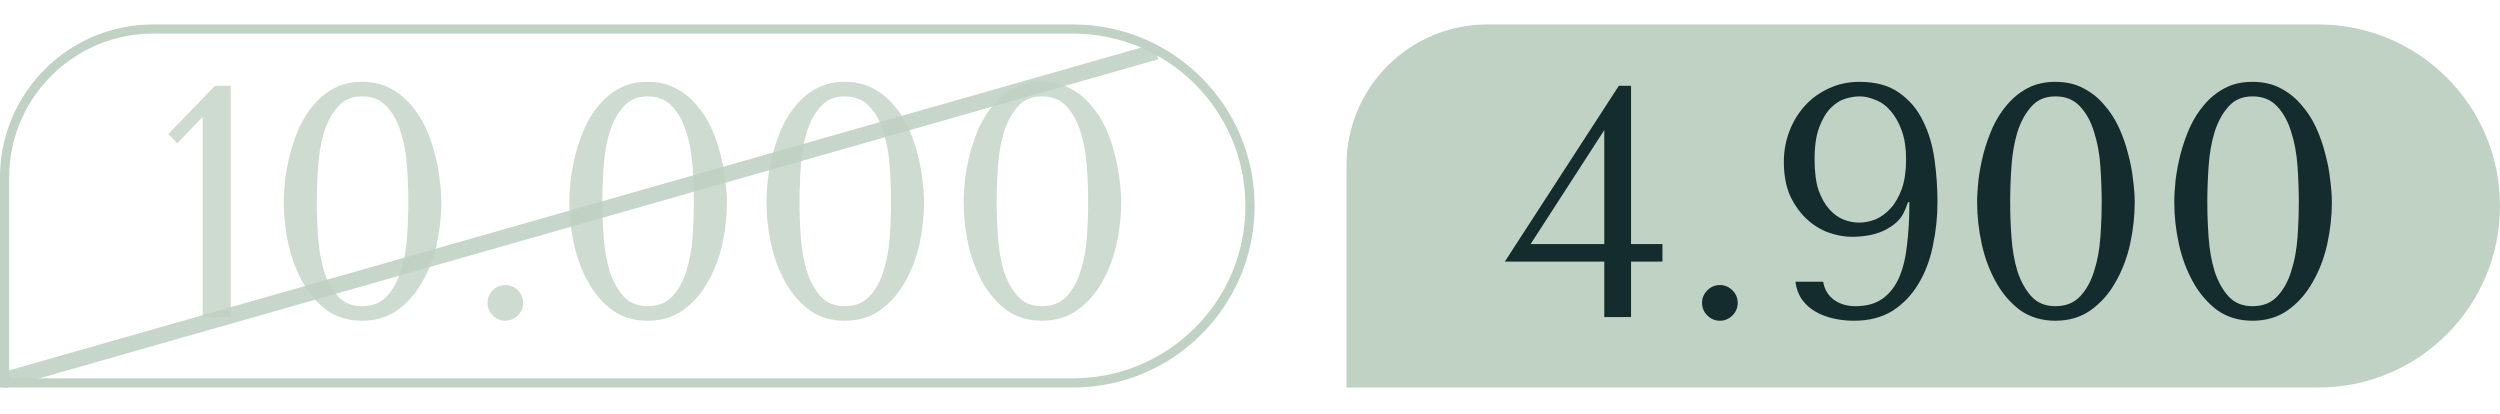 <?xml version="1.0" encoding="UTF-8"?> <svg xmlns="http://www.w3.org/2000/svg" width="544" height="90" viewBox="0 0 544 90" fill="none"><path d="M293 35.943C293 19.03 306.71 5.32 323.623 5.32L504.5 5.32C526.315 5.32 544 23.005 544 44.82V44.82C544 66.636 526.315 84.32 504.5 84.32L293 84.32V35.943Z" fill="#C0D2C4"></path><path d="M354.916 53.111H361.746V56.921H354.916V69H349.092V56.921H327.452L352.256 18.673H354.916V53.111ZM333.059 53.111H349.092V28.307L333.059 53.111ZM370.365 65.909C370.365 64.854 370.748 63.943 371.515 63.176C372.282 62.41 373.193 62.026 374.247 62.026C375.301 62.026 376.212 62.41 376.979 63.176C377.746 63.943 378.129 64.854 378.129 65.909C378.129 66.963 377.746 67.874 376.979 68.641C376.212 69.407 375.301 69.791 374.247 69.791C373.193 69.791 372.282 69.407 371.515 68.641C370.748 67.874 370.365 66.963 370.365 65.909ZM396.72 61.307C397.008 62.985 397.799 64.303 399.093 65.261C400.387 66.172 401.945 66.627 403.766 66.627C406.163 66.627 408.128 66.076 409.662 64.974C411.195 63.871 412.394 62.338 413.256 60.372C414.119 58.359 414.694 55.963 414.982 53.183C415.317 50.403 415.485 47.335 415.485 43.98H415.198L414.55 45.634C414.119 46.736 413.472 47.671 412.609 48.438C411.794 49.157 410.86 49.756 409.805 50.235C408.751 50.714 407.624 51.05 406.426 51.242C405.276 51.433 404.126 51.529 402.975 51.529C401.346 51.529 399.644 51.218 397.871 50.595C396.145 49.971 394.563 48.989 393.125 47.647C391.687 46.305 390.489 44.627 389.531 42.614C388.62 40.553 388.165 38.085 388.165 35.209C388.165 32.86 388.572 30.631 389.387 28.522C390.202 26.413 391.328 24.568 392.766 22.986C394.204 21.405 395.929 20.159 397.942 19.248C399.956 18.289 402.184 17.81 404.629 17.81C408.176 17.81 411.052 18.601 413.256 20.182C415.509 21.764 417.235 23.801 418.433 26.294C419.679 28.786 420.518 31.59 420.949 34.706C421.381 37.821 421.596 40.889 421.596 43.908C421.596 47.167 421.261 50.355 420.59 53.47C419.967 56.586 418.912 59.366 417.426 61.81C415.988 64.207 414.119 66.148 411.818 67.634C409.518 69.072 406.714 69.791 403.407 69.791C401.825 69.791 400.315 69.623 398.877 69.288C397.439 68.952 396.145 68.449 394.995 67.778C393.844 67.107 392.886 66.244 392.119 65.189C391.352 64.087 390.873 62.793 390.681 61.307H396.72ZM414.766 34.706C414.766 32.261 414.455 30.176 413.832 28.451C413.208 26.725 412.418 25.311 411.459 24.209C410.5 23.058 409.398 22.244 408.152 21.764C406.953 21.237 405.779 20.973 404.629 20.973C403.718 20.973 402.688 21.141 401.537 21.477C400.435 21.812 399.38 22.483 398.374 23.49C397.367 24.496 396.528 25.91 395.857 27.732C395.186 29.505 394.851 31.83 394.851 34.706C394.851 37.39 395.138 39.618 395.714 41.392C396.337 43.117 397.128 44.507 398.086 45.562C399.045 46.616 400.075 47.359 401.178 47.791C402.328 48.222 403.454 48.438 404.557 48.438C405.755 48.438 406.953 48.198 408.152 47.719C409.35 47.191 410.428 46.401 411.387 45.346C412.394 44.244 413.208 42.83 413.832 41.104C414.455 39.331 414.766 37.198 414.766 34.706ZM430.221 43.98C430.221 42.59 430.317 40.984 430.509 39.163C430.748 37.294 431.108 35.401 431.587 33.483C432.114 31.518 432.785 29.601 433.6 27.732C434.463 25.862 435.517 24.209 436.764 22.771C438.01 21.285 439.496 20.087 441.221 19.176C442.947 18.265 444.96 17.81 447.26 17.81C449.561 17.81 451.574 18.265 453.3 19.176C455.073 20.087 456.583 21.285 457.829 22.771C459.123 24.209 460.202 25.862 461.065 27.732C461.927 29.601 462.598 31.518 463.078 33.483C463.605 35.401 463.964 37.294 464.156 39.163C464.396 40.984 464.516 42.59 464.516 43.98C464.516 47 464.18 50.043 463.509 53.111C462.838 56.131 461.784 58.887 460.346 61.379C458.956 63.871 457.158 65.909 454.953 67.49C452.796 69.024 450.232 69.791 447.26 69.791C444.289 69.791 441.724 69.024 439.568 67.49C437.459 65.909 435.709 63.871 434.319 61.379C432.929 58.887 431.899 56.131 431.228 53.111C430.557 50.043 430.221 47 430.221 43.98ZM437.411 43.98C437.411 46.425 437.507 48.989 437.698 51.673C437.89 54.357 438.321 56.802 438.992 59.006C439.711 61.211 440.718 63.033 442.012 64.471C443.306 65.909 445.056 66.627 447.26 66.627C449.513 66.627 451.311 65.909 452.653 64.471C453.995 63.033 455.001 61.211 455.672 59.006C456.391 56.802 456.847 54.357 457.038 51.673C457.23 48.989 457.326 46.425 457.326 43.98C457.326 41.488 457.23 38.876 457.038 36.143C456.847 33.411 456.391 30.943 455.672 28.738C455.001 26.485 453.995 24.64 452.653 23.202C451.311 21.716 449.513 20.973 447.26 20.973C445.056 20.973 443.306 21.716 442.012 23.202C440.718 24.64 439.711 26.485 438.992 28.738C438.321 30.943 437.89 33.411 437.698 36.143C437.507 38.876 437.411 41.488 437.411 43.98ZM473.12 43.98C473.12 42.59 473.216 40.984 473.408 39.163C473.647 37.294 474.007 35.401 474.486 33.483C475.013 31.518 475.684 29.601 476.499 27.732C477.362 25.862 478.416 24.209 479.663 22.771C480.909 21.285 482.395 20.087 484.12 19.176C485.846 18.265 487.859 17.81 490.159 17.81C492.46 17.81 494.473 18.265 496.199 19.176C497.972 20.087 499.482 21.285 500.728 22.771C502.022 24.209 503.101 25.862 503.964 27.732C504.826 29.601 505.497 31.518 505.977 33.483C506.504 35.401 506.863 37.294 507.055 39.163C507.295 40.984 507.415 42.59 507.415 43.98C507.415 47 507.079 50.043 506.408 53.111C505.737 56.131 504.683 58.887 503.245 61.379C501.855 63.871 500.057 65.909 497.852 67.49C495.696 69.024 493.131 69.791 490.159 69.791C487.188 69.791 484.623 69.024 482.467 67.49C480.358 65.909 478.608 63.871 477.218 61.379C475.828 58.887 474.798 56.131 474.127 53.111C473.456 50.043 473.12 47 473.12 43.98ZM480.31 43.98C480.31 46.425 480.406 48.989 480.597 51.673C480.789 54.357 481.22 56.802 481.891 59.006C482.61 61.211 483.617 63.033 484.911 64.471C486.205 65.909 487.955 66.627 490.159 66.627C492.412 66.627 494.21 65.909 495.552 64.471C496.894 63.033 497.9 61.211 498.571 59.006C499.29 56.802 499.746 54.357 499.937 51.673C500.129 48.989 500.225 46.425 500.225 43.98C500.225 41.488 500.129 38.876 499.937 36.143C499.746 33.411 499.29 30.943 498.571 28.738C497.9 26.485 496.894 24.64 495.552 23.202C494.21 21.716 492.412 20.973 490.159 20.973C487.955 20.973 486.205 21.716 484.911 23.202C483.617 24.64 482.61 26.485 481.891 28.738C481.22 30.943 480.789 33.411 480.597 36.143C480.406 38.876 480.31 41.488 480.31 43.98Z" fill="#142C2E"></path><path d="M33.307 6.318L233.5 6.318C254.764 6.318 272.002 23.556 272.002 44.82C272.002 66.084 254.764 83.322 233.5 83.322L0.998 83.322L0.998 38.627C0.998 20.783 15.463 6.318 33.307 6.318Z" stroke="#C0D2C4" stroke-width="1.996"></path><path opacity="0.8" d="M50.22 69H44.109V25.431L38.573 31.183L36.632 29.169L46.769 18.673H50.22V69ZM61.747 43.98C61.747 42.59 61.843 40.984 62.035 39.163C62.275 37.294 62.634 35.401 63.113 33.483C63.641 31.518 64.312 29.601 65.126 27.732C65.989 25.862 67.044 24.209 68.29 22.771C69.536 21.285 71.022 20.087 72.748 19.176C74.473 18.265 76.486 17.81 78.787 17.81C81.088 17.81 83.101 18.265 84.826 19.176C86.6 20.087 88.109 21.285 89.356 22.771C90.65 24.209 91.728 25.862 92.591 27.732C93.454 29.601 94.125 31.518 94.604 33.483C95.131 35.401 95.491 37.294 95.682 39.163C95.922 40.984 96.042 42.59 96.042 43.98C96.042 47 95.706 50.043 95.035 53.111C94.364 56.131 93.31 58.887 91.872 61.379C90.482 63.871 88.684 65.909 86.48 67.49C84.323 69.024 81.758 69.791 78.787 69.791C75.815 69.791 73.251 69.024 71.094 67.49C68.985 65.909 67.236 63.871 65.846 61.379C64.456 58.887 63.425 56.131 62.754 53.111C62.083 50.043 61.747 47 61.747 43.98ZM68.937 43.98C68.937 46.425 69.033 48.989 69.225 51.673C69.416 54.357 69.848 56.802 70.519 59.006C71.238 61.211 72.244 63.033 73.538 64.471C74.832 65.909 76.582 66.627 78.787 66.627C81.04 66.627 82.837 65.909 84.179 64.471C85.521 63.033 86.528 61.211 87.199 59.006C87.918 56.802 88.373 54.357 88.565 51.673C88.756 48.989 88.852 46.425 88.852 43.98C88.852 41.488 88.756 38.876 88.565 36.143C88.373 33.411 87.918 30.943 87.199 28.738C86.528 26.485 85.521 24.64 84.179 23.202C82.837 21.716 81.04 20.973 78.787 20.973C76.582 20.973 74.832 21.716 73.538 23.202C72.244 24.64 71.238 26.485 70.519 28.738C69.848 30.943 69.416 33.411 69.225 36.143C69.033 38.876 68.937 41.488 68.937 43.98ZM106.084 65.909C106.084 64.854 106.468 63.943 107.235 63.176C108.002 62.41 108.912 62.026 109.967 62.026C111.021 62.026 111.932 62.41 112.699 63.176C113.466 63.943 113.849 64.854 113.849 65.909C113.849 66.963 113.466 67.874 112.699 68.641C111.932 69.407 111.021 69.791 109.967 69.791C108.912 69.791 108.002 69.407 107.235 68.641C106.468 67.874 106.084 66.963 106.084 65.909ZM123.884 43.98C123.884 42.59 123.98 40.984 124.172 39.163C124.412 37.294 124.771 35.401 125.25 33.483C125.778 31.518 126.449 29.601 127.263 27.732C128.126 25.862 129.181 24.209 130.427 22.771C131.673 21.285 133.159 20.087 134.884 19.176C136.61 18.265 138.623 17.81 140.924 17.81C143.224 17.81 145.237 18.265 146.963 19.176C148.736 20.087 150.246 21.285 151.492 22.771C152.787 24.209 153.865 25.862 154.728 27.732C155.591 29.601 156.262 31.518 156.741 33.483C157.268 35.401 157.628 37.294 157.819 39.163C158.059 40.984 158.179 42.59 158.179 43.98C158.179 47 157.843 50.043 157.172 53.111C156.501 56.131 155.447 58.887 154.009 61.379C152.619 63.871 150.821 65.909 148.617 67.49C146.46 69.024 143.895 69.791 140.924 69.791C137.952 69.791 135.388 69.024 133.231 67.49C131.122 65.909 129.372 63.871 127.982 61.379C126.592 58.887 125.562 56.131 124.891 53.111C124.22 50.043 123.884 47 123.884 43.98ZM131.074 43.98C131.074 46.425 131.17 48.989 131.362 51.673C131.553 54.357 131.985 56.802 132.656 59.006C133.375 61.211 134.381 63.033 135.675 64.471C136.969 65.909 138.719 66.627 140.924 66.627C143.176 66.627 144.974 65.909 146.316 64.471C147.658 63.033 148.665 61.211 149.336 59.006C150.055 56.802 150.51 54.357 150.702 51.673C150.893 48.989 150.989 46.425 150.989 43.98C150.989 41.488 150.893 38.876 150.702 36.143C150.51 33.411 150.055 30.943 149.336 28.738C148.665 26.485 147.658 24.64 146.316 23.202C144.974 21.716 143.176 20.973 140.924 20.973C138.719 20.973 136.969 21.716 135.675 23.202C134.381 24.64 133.375 26.485 132.656 28.738C131.985 30.943 131.553 33.411 131.362 36.143C131.17 38.876 131.074 41.488 131.074 43.98ZM166.783 43.98C166.783 42.59 166.879 40.984 167.071 39.163C167.311 37.294 167.67 35.401 168.149 33.483C168.677 31.518 169.348 29.601 170.162 27.732C171.025 25.862 172.08 24.209 173.326 22.771C174.572 21.285 176.058 20.087 177.783 19.176C179.509 18.265 181.522 17.81 183.823 17.81C186.123 17.81 188.137 18.265 189.862 19.176C191.635 20.087 193.145 21.285 194.391 22.771C195.686 24.209 196.764 25.862 197.627 27.732C198.49 29.601 199.161 31.518 199.64 33.483C200.167 35.401 200.527 37.294 200.718 39.163C200.958 40.984 201.078 42.59 201.078 43.98C201.078 47 200.742 50.043 200.071 53.111C199.4 56.131 198.346 58.887 196.908 61.379C195.518 63.871 193.72 65.909 191.516 67.49C189.359 69.024 186.794 69.791 183.823 69.791C180.851 69.791 178.287 69.024 176.13 67.49C174.021 65.909 172.271 63.871 170.881 61.379C169.491 58.887 168.461 56.131 167.79 53.111C167.119 50.043 166.783 47 166.783 43.98ZM173.973 43.98C173.973 46.425 174.069 48.989 174.261 51.673C174.452 54.357 174.884 56.802 175.555 59.006C176.274 61.211 177.28 63.033 178.574 64.471C179.868 65.909 181.618 66.627 183.823 66.627C186.075 66.627 187.873 65.909 189.215 64.471C190.557 63.033 191.564 61.211 192.235 59.006C192.954 56.802 193.409 54.357 193.601 51.673C193.792 48.989 193.888 46.425 193.888 43.98C193.888 41.488 193.792 38.876 193.601 36.143C193.409 33.411 192.954 30.943 192.235 28.738C191.564 26.485 190.557 24.64 189.215 23.202C187.873 21.716 186.075 20.973 183.823 20.973C181.618 20.973 179.868 21.716 178.574 23.202C177.28 24.64 176.274 26.485 175.555 28.738C174.884 30.943 174.452 33.411 174.261 36.143C174.069 38.876 173.973 41.488 173.973 43.98ZM209.682 43.98C209.682 42.59 209.778 40.984 209.97 39.163C210.21 37.294 210.569 35.401 211.048 33.483C211.576 31.518 212.247 29.601 213.061 27.732C213.924 25.862 214.979 24.209 216.225 22.771C217.471 21.285 218.957 20.087 220.682 19.176C222.408 18.265 224.421 17.81 226.722 17.81C229.022 17.81 231.036 18.265 232.761 19.176C234.535 20.087 236.044 21.285 237.291 22.771C238.585 24.209 239.663 25.862 240.526 27.732C241.389 29.601 242.06 31.518 242.539 33.483C243.066 35.401 243.426 37.294 243.617 39.163C243.857 40.984 243.977 42.59 243.977 43.98C243.977 47 243.641 50.043 242.97 53.111C242.299 56.131 241.245 58.887 239.807 61.379C238.417 63.871 236.619 65.909 234.415 67.49C232.258 69.024 229.693 69.791 226.722 69.791C223.75 69.791 221.186 69.024 219.029 67.49C216.92 65.909 215.17 63.871 213.78 61.379C212.39 58.887 211.36 56.131 210.689 53.111C210.018 50.043 209.682 47 209.682 43.98ZM216.872 43.98C216.872 46.425 216.968 48.989 217.16 51.673C217.351 54.357 217.783 56.802 218.454 59.006C219.173 61.211 220.179 63.033 221.473 64.471C222.767 65.909 224.517 66.627 226.722 66.627C228.975 66.627 230.772 65.909 232.114 64.471C233.456 63.033 234.463 61.211 235.134 59.006C235.853 56.802 236.308 54.357 236.5 51.673C236.691 48.989 236.787 46.425 236.787 43.98C236.787 41.488 236.691 38.876 236.5 36.143C236.308 33.411 235.853 30.943 235.134 28.738C234.463 26.485 233.456 24.64 232.114 23.202C230.772 21.716 228.975 20.973 226.722 20.973C224.517 20.973 222.767 21.716 221.473 23.202C220.179 24.64 219.173 26.485 218.454 28.738C217.783 30.943 217.351 33.411 217.16 36.143C216.968 38.876 216.872 41.488 216.872 43.98Z" fill="#C0D2C4"></path><path opacity="0.9" d="M0.5 82.82L251.569 11.225" stroke="#C0D2C4" stroke-width="3.47"></path></svg> 